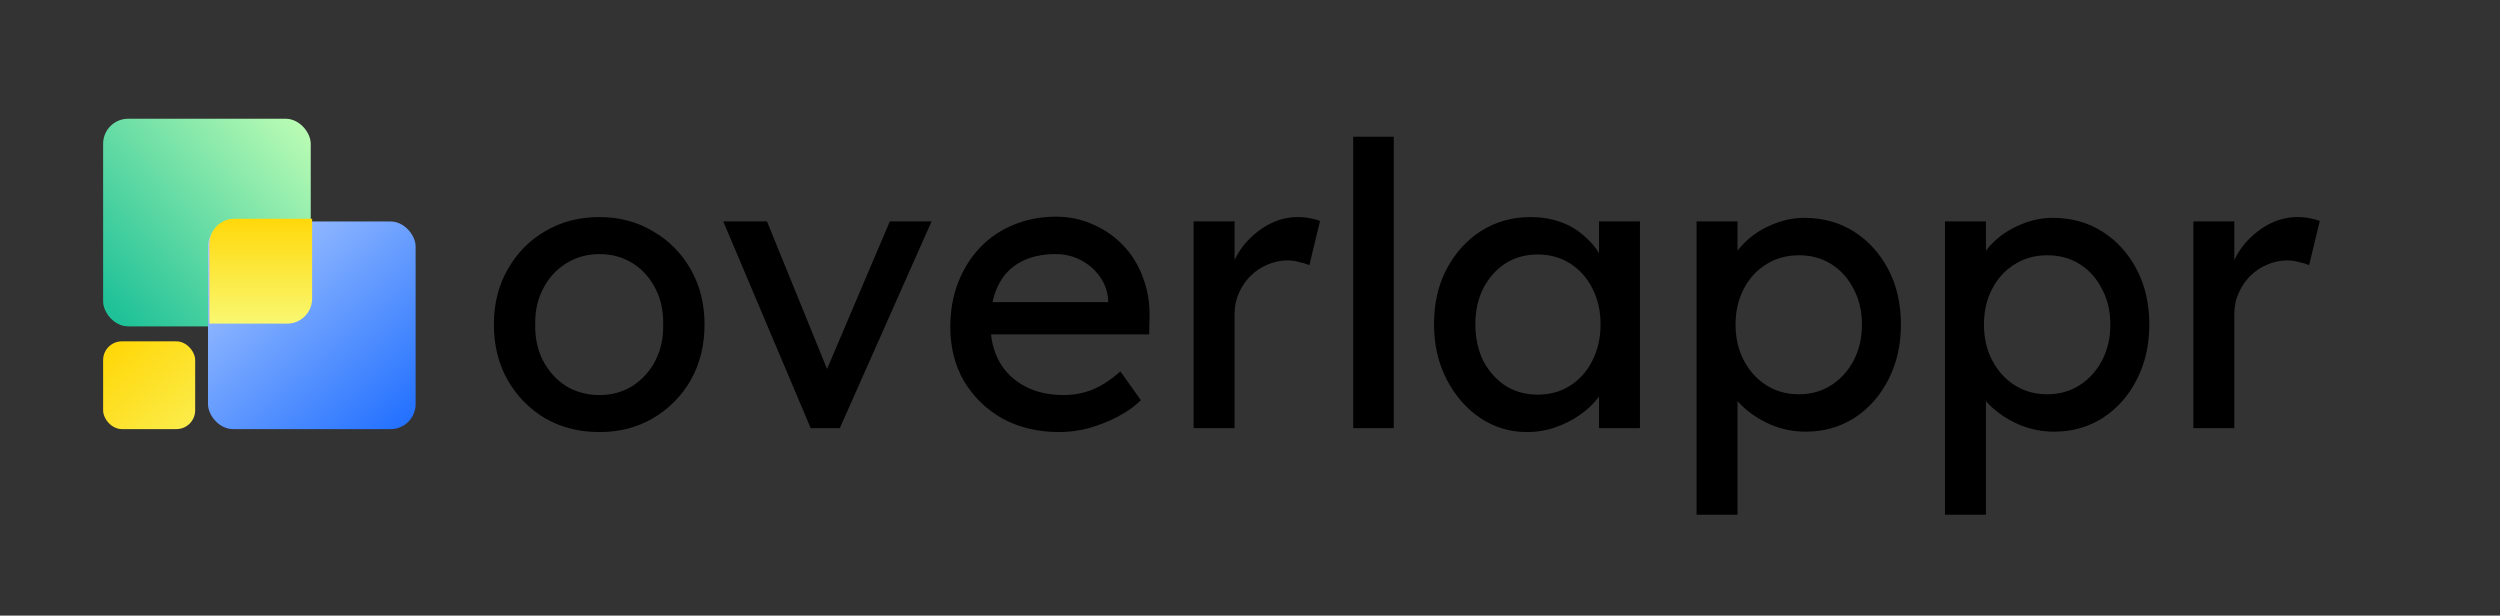 <svg xmlns="http://www.w3.org/2000/svg" width="800" height="197" viewBox="0 0 800 197" fill="none"><rect x="0" y="0" width="800" height="197" fill="#333333" stroke="none"/><path d="M191.808 138.26C185.34 138.26 179.544 136.79 174.42 133.85C169.38 130.826 165.39 126.752 162.45 121.628C159.51 116.42 158.04 110.498 158.04 103.862C158.04 97.226 159.51 91.346 162.45 86.222C165.39 81.014 169.38 76.94 174.42 74C179.544 70.976 185.34 69.464 191.808 69.464C198.192 69.464 203.904 70.976 208.944 74C214.068 76.94 218.1 81.014 221.04 86.222C223.98 91.346 225.45 97.226 225.45 103.862C225.45 110.498 223.98 116.42 221.04 121.628C218.1 126.752 214.068 130.826 208.944 133.85C203.904 136.79 198.192 138.26 191.808 138.26ZM191.808 126.416C195.756 126.416 199.284 125.45 202.392 123.518C205.5 121.502 207.936 118.814 209.7 115.454C211.464 112.01 212.304 108.146 212.22 103.862C212.304 99.494 211.464 95.63 209.7 92.27C207.936 88.826 205.5 86.138 202.392 84.206C199.284 82.274 195.756 81.308 191.808 81.308C187.86 81.308 184.29 82.316 181.098 84.332C177.99 86.264 175.554 88.952 173.79 92.396C172.026 95.756 171.186 99.578 171.27 103.862C171.186 108.146 172.026 112.01 173.79 115.454C175.554 118.814 177.99 121.502 181.098 123.518C184.29 125.45 187.86 126.416 191.808 126.416ZM259.418 137L231.446 70.85H245.432L265.592 120.368L263.198 121.502L284.744 70.85H298.1L268.742 137H259.418ZM338.999 138.26C332.195 138.26 326.147 136.832 320.855 133.976C315.647 131.036 311.531 127.046 308.507 122.006C305.567 116.966 304.097 111.17 304.097 104.618C304.097 99.41 304.937 94.664 306.617 90.38C308.297 86.096 310.607 82.4 313.547 79.292C316.571 76.1 320.141 73.664 324.257 71.984C328.457 70.22 332.993 69.338 337.865 69.338C342.149 69.338 346.139 70.178 349.835 71.858C353.531 73.454 356.723 75.68 359.411 78.536C362.183 81.392 364.283 84.794 365.711 88.742C367.223 92.606 367.937 96.848 367.853 101.468L367.727 107.012H313.673L310.775 96.68H356.513L354.623 98.822V95.798C354.371 93.026 353.447 90.548 351.851 88.364C350.255 86.18 348.239 84.458 345.803 83.198C343.367 81.938 340.721 81.308 337.865 81.308C333.329 81.308 329.507 82.19 326.399 83.954C323.291 85.634 320.939 88.154 319.343 91.514C317.747 94.79 316.949 98.864 316.949 103.736C316.949 108.356 317.915 112.388 319.847 115.832C321.779 119.192 324.509 121.796 328.037 123.644C331.565 125.492 335.639 126.416 340.259 126.416C343.535 126.416 346.559 125.87 349.331 124.778C352.187 123.686 355.253 121.712 358.529 118.856L365.081 128.054C363.065 130.07 360.587 131.834 357.647 133.346C354.791 134.858 351.725 136.076 348.449 137C345.257 137.84 342.107 138.26 338.999 138.26ZM381.957 137V70.85H395.061V91.64L393.801 86.6C394.725 83.408 396.279 80.51 398.463 77.906C400.731 75.302 403.293 73.244 406.149 71.732C409.089 70.22 412.113 69.464 415.221 69.464C416.649 69.464 417.993 69.59 419.253 69.842C420.597 70.094 421.647 70.388 422.403 70.724L419.001 84.836C417.993 84.416 416.859 84.08 415.599 83.828C414.423 83.492 413.247 83.324 412.071 83.324C409.803 83.324 407.619 83.786 405.519 84.71C403.503 85.55 401.697 86.768 400.101 88.364C398.589 89.876 397.371 91.682 396.447 93.782C395.523 95.798 395.061 98.024 395.061 100.46V137H381.957ZM433.027 137V43.76H446.005V137H433.027ZM488.62 138.26C483.16 138.26 478.162 136.748 473.626 133.724C469.174 130.7 465.604 126.584 462.916 121.376C460.228 116.168 458.884 110.288 458.884 103.736C458.884 97.1 460.228 91.22 462.916 86.096C465.688 80.888 469.384 76.814 474.004 73.874C478.708 70.934 483.958 69.464 489.754 69.464C493.198 69.464 496.348 69.968 499.204 70.976C502.06 71.984 504.538 73.412 506.638 75.26C508.822 77.024 510.586 79.082 511.93 81.434C513.358 83.786 514.24 86.306 514.576 88.994L511.678 87.986V70.85H524.782V137H511.678V121.25L514.702 120.368C514.198 122.636 513.148 124.862 511.552 127.046C510.04 129.146 508.066 131.036 505.63 132.716C503.278 134.396 500.632 135.74 497.692 136.748C494.836 137.756 491.812 138.26 488.62 138.26ZM492.022 126.29C495.97 126.29 499.456 125.324 502.48 123.392C505.504 121.46 507.856 118.814 509.536 115.454C511.3 112.01 512.182 108.104 512.182 103.736C512.182 99.452 511.3 95.63 509.536 92.27C507.856 88.91 505.504 86.264 502.48 84.332C499.456 82.4 495.97 81.434 492.022 81.434C488.158 81.434 484.714 82.4 481.69 84.332C478.75 86.264 476.398 88.91 474.634 92.27C472.954 95.63 472.114 99.452 472.114 103.736C472.114 108.104 472.954 112.01 474.634 115.454C476.398 118.814 478.75 121.46 481.69 123.392C484.714 125.324 488.158 126.29 492.022 126.29ZM542.902 164.72V70.85H556.006V85.97L553.99 84.836C554.494 82.316 555.922 79.922 558.274 77.654C560.626 75.302 563.482 73.412 566.842 71.984C570.286 70.472 573.814 69.716 577.426 69.716C583.39 69.716 588.682 71.186 593.302 74.126C597.922 77.066 601.576 81.098 604.264 86.222C606.952 91.346 608.296 97.226 608.296 103.862C608.296 110.414 606.952 116.294 604.264 121.502C601.66 126.626 598.048 130.7 593.428 133.724C588.808 136.664 583.6 138.134 577.804 138.134C573.94 138.134 570.202 137.378 566.59 135.866C562.978 134.27 559.912 132.254 557.392 129.818C554.872 127.382 553.318 124.862 552.73 122.258L556.006 120.494V164.72H542.902ZM575.662 126.164C579.526 126.164 582.97 125.198 585.994 123.266C589.018 121.334 591.412 118.688 593.176 115.328C594.94 111.968 595.822 108.146 595.822 103.862C595.822 99.578 594.94 95.798 593.176 92.522C591.496 89.162 589.144 86.516 586.12 84.584C583.096 82.652 579.61 81.686 575.662 81.686C571.714 81.686 568.228 82.652 565.204 84.584C562.18 86.432 559.786 89.036 558.022 92.396C556.258 95.756 555.376 99.578 555.376 103.862C555.376 108.146 556.258 111.968 558.022 115.328C559.786 118.688 562.18 121.334 565.204 123.266C568.228 125.198 571.714 126.164 575.662 126.164ZM622.39 164.72V70.85H635.494V85.97L633.478 84.836C633.982 82.316 635.41 79.922 637.762 77.654C640.114 75.302 642.97 73.412 646.33 71.984C649.774 70.472 653.302 69.716 656.914 69.716C662.878 69.716 668.17 71.186 672.79 74.126C677.41 77.066 681.064 81.098 683.752 86.222C686.44 91.346 687.784 97.226 687.784 103.862C687.784 110.414 686.44 116.294 683.752 121.502C681.148 126.626 677.536 130.7 672.916 133.724C668.296 136.664 663.088 138.134 657.292 138.134C653.428 138.134 649.69 137.378 646.078 135.866C642.466 134.27 639.4 132.254 636.88 129.818C634.36 127.382 632.806 124.862 632.218 122.258L635.494 120.494V164.72H622.39ZM655.15 126.164C659.014 126.164 662.458 125.198 665.482 123.266C668.506 121.334 670.9 118.688 672.664 115.328C674.428 111.968 675.31 108.146 675.31 103.862C675.31 99.578 674.428 95.798 672.664 92.522C670.984 89.162 668.632 86.516 665.608 84.584C662.584 82.652 659.098 81.686 655.15 81.686C651.202 81.686 647.716 82.652 644.692 84.584C641.668 86.432 639.274 89.036 637.51 92.396C635.746 95.756 634.864 99.578 634.864 103.862C634.864 108.146 635.746 111.968 637.51 115.328C639.274 118.688 641.668 121.334 644.692 123.266C647.716 125.198 651.202 126.164 655.15 126.164ZM701.879 137V70.85H714.983V91.64L713.723 86.6C714.647 83.408 716.201 80.51 718.385 77.906C720.653 75.302 723.215 73.244 726.071 71.732C729.011 70.22 732.035 69.464 735.143 69.464C736.571 69.464 737.915 69.59 739.175 69.842C740.519 70.094 741.569 70.388 742.325 70.724L738.923 84.836C737.915 84.416 736.781 84.08 735.521 83.828C734.345 83.492 733.169 83.324 731.993 83.324C729.725 83.324 727.541 83.786 725.441 84.71C723.425 85.55 721.619 86.768 720.023 88.364C718.511 89.876 717.293 91.682 716.369 93.782C715.445 95.798 714.983 98.024 714.983 100.46V137H701.879Z" fill="black"></path><rect x="33" y="38" width="66.438" height="66.438" rx="8" fill="url(#paint0_linear_118_1312)"></rect><rect x="66.561" y="70.877" width="66.438" height="66.438" rx="8" fill="url(#paint1_linear_118_1312)"></rect><rect x="33" y="109.233" width="29.452" height="28.082" rx="6" fill="url(#paint2_linear_118_1312)"></rect><path fill-rule="evenodd" clip-rule="evenodd" d="M99.877 70V95.562C99.877 99.98 96.295 103.562 91.877 103.562H67V78C67 73.582 70.582 70 75 70H99.877Z" fill="url(#paint3_linear_118_1312)"></path><defs><linearGradient id="paint0_linear_118_1312" x1="99.438" y1="38" x2="34.247" y2="97.698" gradientUnits="userSpaceOnUse"><stop stop-color="#C0FEB5"></stop><stop offset="1" stop-color="#1FC198"></stop></linearGradient><linearGradient id="paint1_linear_118_1312" x1="67" y1="71" x2="130" y2="143" gradientUnits="userSpaceOnUse"><stop stop-color="#B0CCFF"></stop><stop offset="1" stop-color="#1A6BFF"></stop></linearGradient><linearGradient id="paint2_linear_118_1312" x1="36" y1="112" x2="72" y2="154" gradientUnits="userSpaceOnUse"><stop stop-color="#FFD80A"></stop><stop offset="1" stop-color="#F9F871"></stop></linearGradient><linearGradient id="paint3_linear_118_1312" x1="83.438" y1="70" x2="83.438" y2="103.562" gradientUnits="userSpaceOnUse"><stop stop-color="#FFD80A"></stop><stop offset="1" stop-color="#F9F871"></stop></linearGradient></defs></svg>